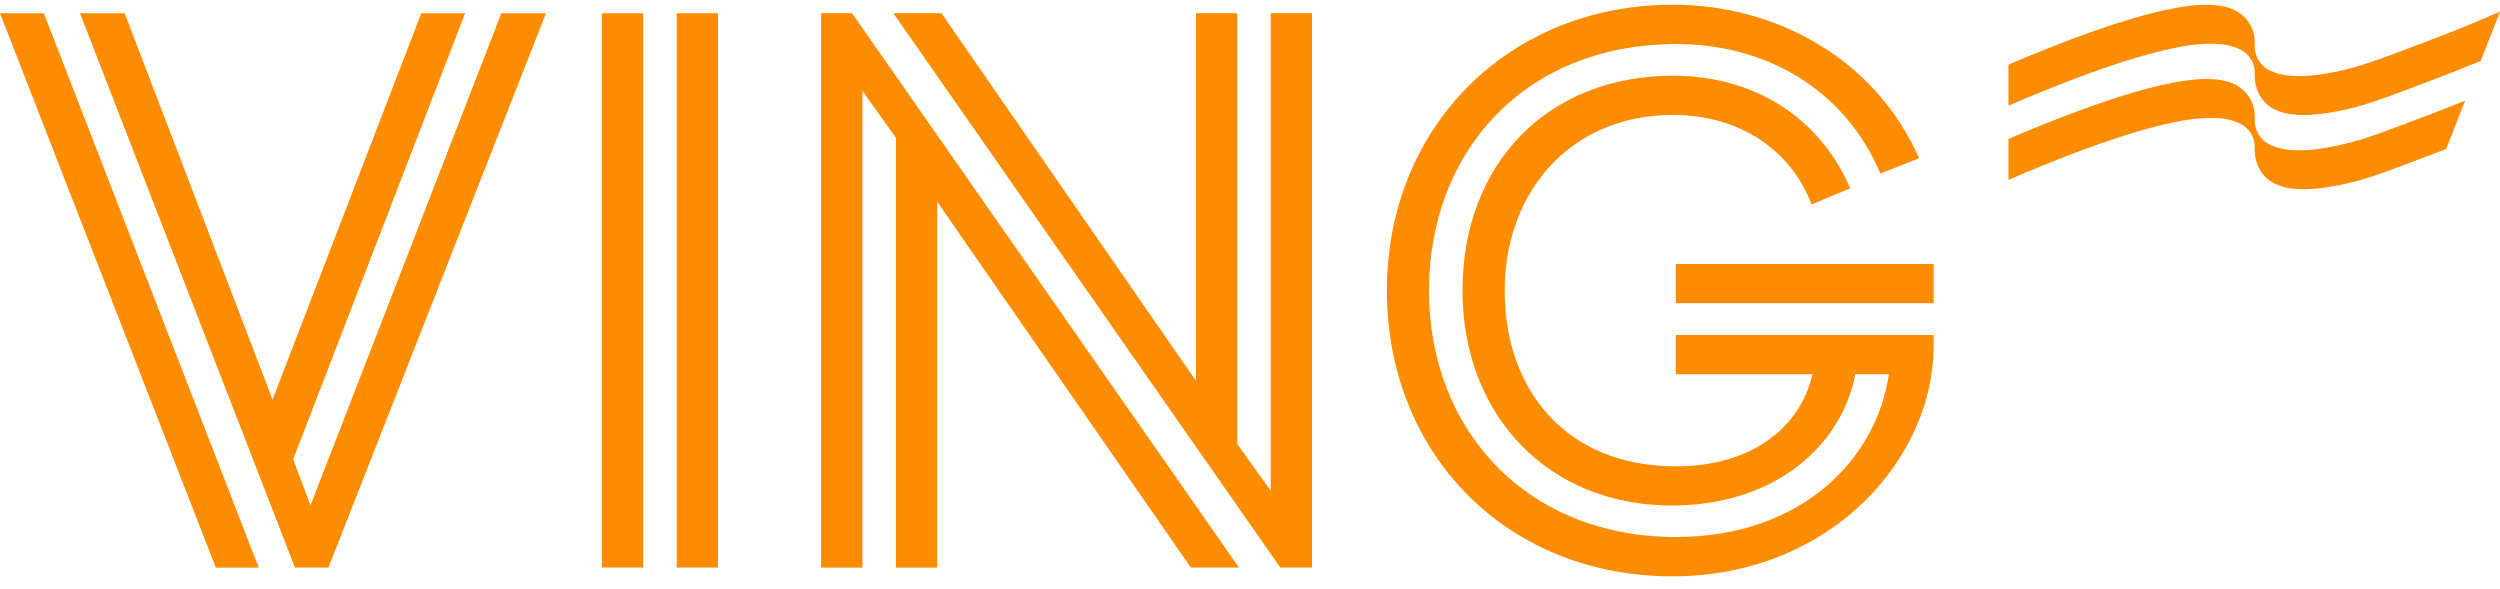 <svg width="140" height="33" viewBox="0 0 140 33" fill="none" xmlns="http://www.w3.org/2000/svg">
<path d="M2.457 0.742L14.49 31.785H12.086L0 0.742H2.457ZM30.575 0.742L18.394 31.782H16.517L4.48 0.742H6.983L15.263 22.378L23.592 0.742H26.047L16.42 25.72L17.388 28.3L28.076 0.742H30.575Z" fill="#FE8C00"/>
<path d="M33.705 0.742H36.016V31.782H33.705V0.742ZM37.894 0.742H40.206V31.782H37.894V0.742Z" fill="#FE8C00"/>
<path d="M45.983 0.741H47.717L69.382 31.781H66.686L52.482 11.297V31.785H50.171V7.715L48.294 5.088V31.785H45.983V0.741ZM50.027 0.741H52.723L66.975 21.328V0.741H69.286V24.861L71.163 27.487V0.741H73.474V31.781H71.694L50.027 0.741Z" fill="#FE8C00"/>
<path d="M77.665 16.264C77.665 7.189 84.405 0.264 93.698 0.264C99.427 0.264 105.012 3.273 107.467 8.861L105.301 9.72C103.278 4.945 98.801 2.414 93.698 2.467C85.271 2.562 80.024 8.58 80.024 16.27C80.024 24.149 85.561 30.072 93.842 30.072C100.968 30.072 105.108 25.63 105.777 20.95H103.9C103.177 24.771 99.663 28.204 93.837 28.31C86.711 28.405 81.901 23.248 81.901 16.275C81.901 9.11 86.716 4.239 93.698 4.239C98.175 4.239 101.883 6.531 103.615 10.544L101.449 11.45C100.293 8.393 97.404 6.437 93.698 6.437C87.871 6.437 84.261 10.831 84.261 16.276C84.261 21.815 87.679 26.114 93.842 26.114C98.271 26.114 100.871 23.774 101.497 20.957H93.842V18.759H108.283V19.38C108.283 25.636 102.601 32.18 93.838 32.275C84.405 32.359 77.665 25.438 77.665 16.264ZM93.842 14.784H108.283V16.98H93.842V14.784Z" fill="#FE8C00"/>
<path d="M135.838 2.343C133.823 3.101 132.504 3.642 131.117 3.949C130.863 4.006 130.619 4.055 130.386 4.095C130.003 4.169 129.616 4.219 129.227 4.243C128.252 4.31 127.521 4.189 126.986 3.876L126.975 3.871C126.947 3.854 126.92 3.836 126.893 3.817C126.696 3.677 126.536 3.491 126.426 3.276C126.317 3.061 126.262 2.823 126.265 2.582V2.391C126.265 2.38 126.265 2.369 126.265 2.357C126.265 2.169 126.239 1.981 126.187 1.799C126.058 1.355 125.777 0.97 125.392 0.71C125.362 0.691 125.332 0.672 125.301 0.654C124.462 0.164 123.15 0.141 121.167 0.581C119.781 0.888 118.056 1.428 116.041 2.181C114.751 2.667 113.519 3.174 112.476 3.62V5.918C113.57 5.445 114.905 4.892 116.304 4.366C118.319 3.608 120.042 3.069 121.431 2.76C121.684 2.704 121.928 2.654 122.162 2.613C122.545 2.539 122.932 2.49 123.321 2.466C124.295 2.399 125.027 2.52 125.563 2.834C125.566 2.836 125.569 2.838 125.573 2.839C125.6 2.855 125.625 2.872 125.651 2.889C125.841 3.023 125.996 3.2 126.103 3.405C126.21 3.611 126.265 3.838 126.265 4.069C126.265 4.076 126.265 4.081 126.265 4.087V4.286C126.269 4.537 126.314 4.787 126.4 5.024C126.539 5.42 126.803 5.761 127.152 5.997C127.185 6.017 127.217 6.037 127.25 6.056C128.088 6.546 129.401 6.569 131.383 6.13C132.77 5.822 134.088 5.277 136.103 4.525C136.963 4.199 138.012 3.785 138.919 3.414L140.004 0.646C138.821 1.169 137.57 1.693 135.838 2.343Z" fill="#FE8C00"/>
<path d="M135.839 6.499C133.825 7.256 132.505 7.796 131.118 8.104C130.864 8.161 130.62 8.209 130.387 8.251C130.004 8.325 129.617 8.375 129.228 8.399C128.252 8.465 127.521 8.344 126.986 8.031L126.976 8.025C126.948 8.009 126.92 7.991 126.893 7.973C126.696 7.833 126.536 7.647 126.426 7.432C126.317 7.217 126.262 6.979 126.265 6.738V6.546C126.265 6.535 126.265 6.524 126.265 6.513C126.266 6.324 126.239 6.136 126.187 5.955C126.058 5.511 125.777 5.126 125.392 4.866C125.362 4.846 125.332 4.827 125.301 4.809C124.463 4.319 123.15 4.296 121.168 4.736C119.781 5.044 118.056 5.584 116.041 6.341C114.751 6.827 113.519 7.333 112.476 7.78V10.072C113.57 9.6 114.905 9.046 116.304 8.52C118.319 7.763 120.043 7.223 121.431 6.915C121.685 6.859 121.928 6.808 122.162 6.768C122.545 6.694 122.932 6.645 123.321 6.621C124.295 6.553 125.027 6.675 125.563 6.989L125.573 6.994C125.6 7.01 125.625 7.026 125.651 7.044C125.841 7.178 125.996 7.355 126.103 7.56C126.21 7.765 126.265 7.993 126.265 8.224C126.265 8.229 126.265 8.236 126.265 8.241V8.439C126.269 8.691 126.314 8.941 126.401 9.177C126.54 9.573 126.804 9.915 127.153 10.15C127.186 10.172 127.218 10.192 127.251 10.211C128.089 10.701 129.402 10.724 131.384 10.285C132.771 9.976 134.089 9.437 136.104 8.678C136.384 8.572 136.682 8.46 136.987 8.34L138.047 5.636C137.389 5.904 136.671 6.187 135.839 6.499Z" fill="#FE8C00"/>
</svg>
